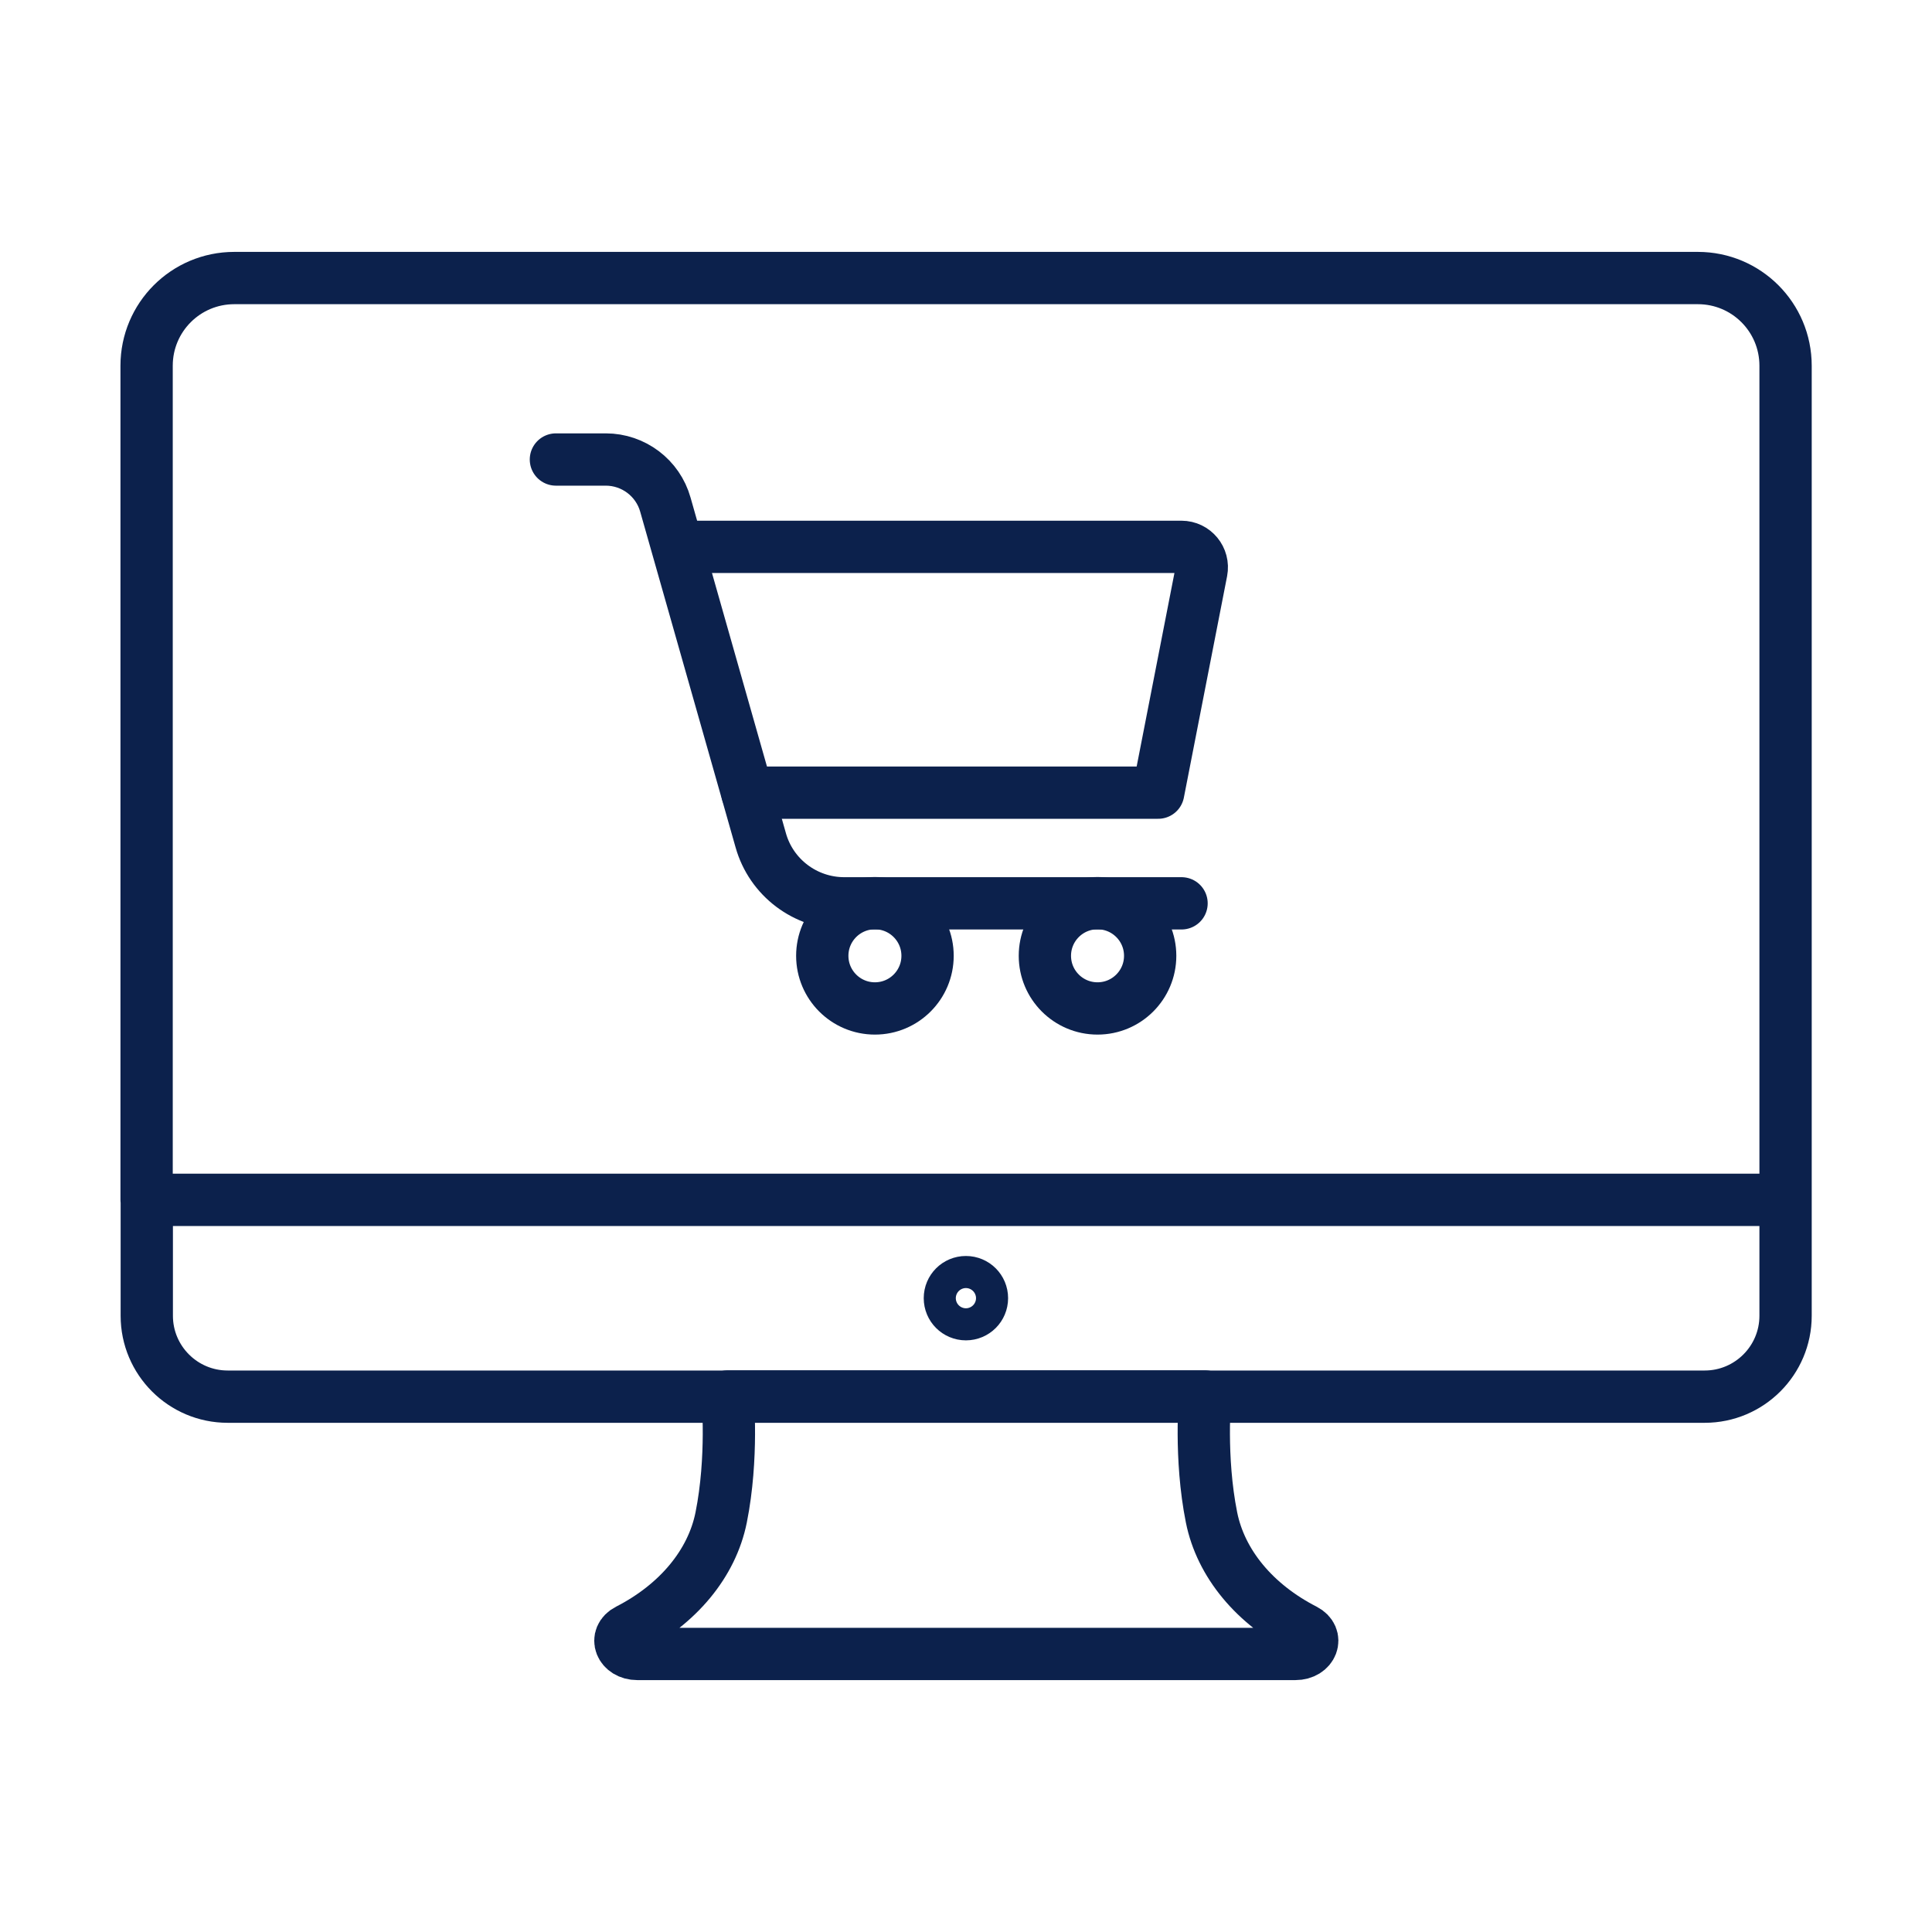 <?xml version="1.0" encoding="UTF-8"?><svg id="Icon_Set" xmlns="http://www.w3.org/2000/svg" viewBox="0 0 110.83 110.83"><defs><style>.cls-1{fill:none;stroke:#0c214c;stroke-linecap:round;stroke-linejoin:round;stroke-width:3px;}</style></defs><path class="cls-1" d="m55.42,80.11h13.71s-.32,3.5.37,6.94c.53,2.64,2.47,4.98,5.34,6.45h0c.8.41.43,1.38-.53,1.38h-37.75c-.96,0-1.34-.97-.53-1.38h0c2.87-1.47,4.81-3.81,5.34-6.45.69-3.44.37-6.94.37-6.94h13.71Z"/><path class="cls-1" d="m56.33,74.47c0,.51-.41.92-.92.92s-.92-.41-.92-.92.41-.92.92-.92.92.41.92.92Z"/><path class="cls-1" d="m26.6,68.83H8.42v6.65c0,2.56,2.08,4.64,4.64,4.64h84.73c2.56,0,4.64-2.08,4.64-4.64V20.98c0-2.78-2.25-5.03-5.03-5.03H13.44c-2.78,0-5.03,2.25-5.03,5.03v47.85h94"/><path class="cls-1" d="m31.89,26.36h2.86c1.59,0,2.99,1.06,3.42,2.59l5.47,19.25c.6,2.14,2.56,3.62,4.79,3.62h19.35"/><path class="cls-1" d="m42.87,45.47h23.57l2.48-12.7c.14-.73-.41-1.4-1.15-1.4h-28.87"/><circle class="cls-1" cx="62.96" cy="54.83" r="3.02"/><circle class="cls-1" cx="50.19" cy="54.83" r="3.02"/></svg>